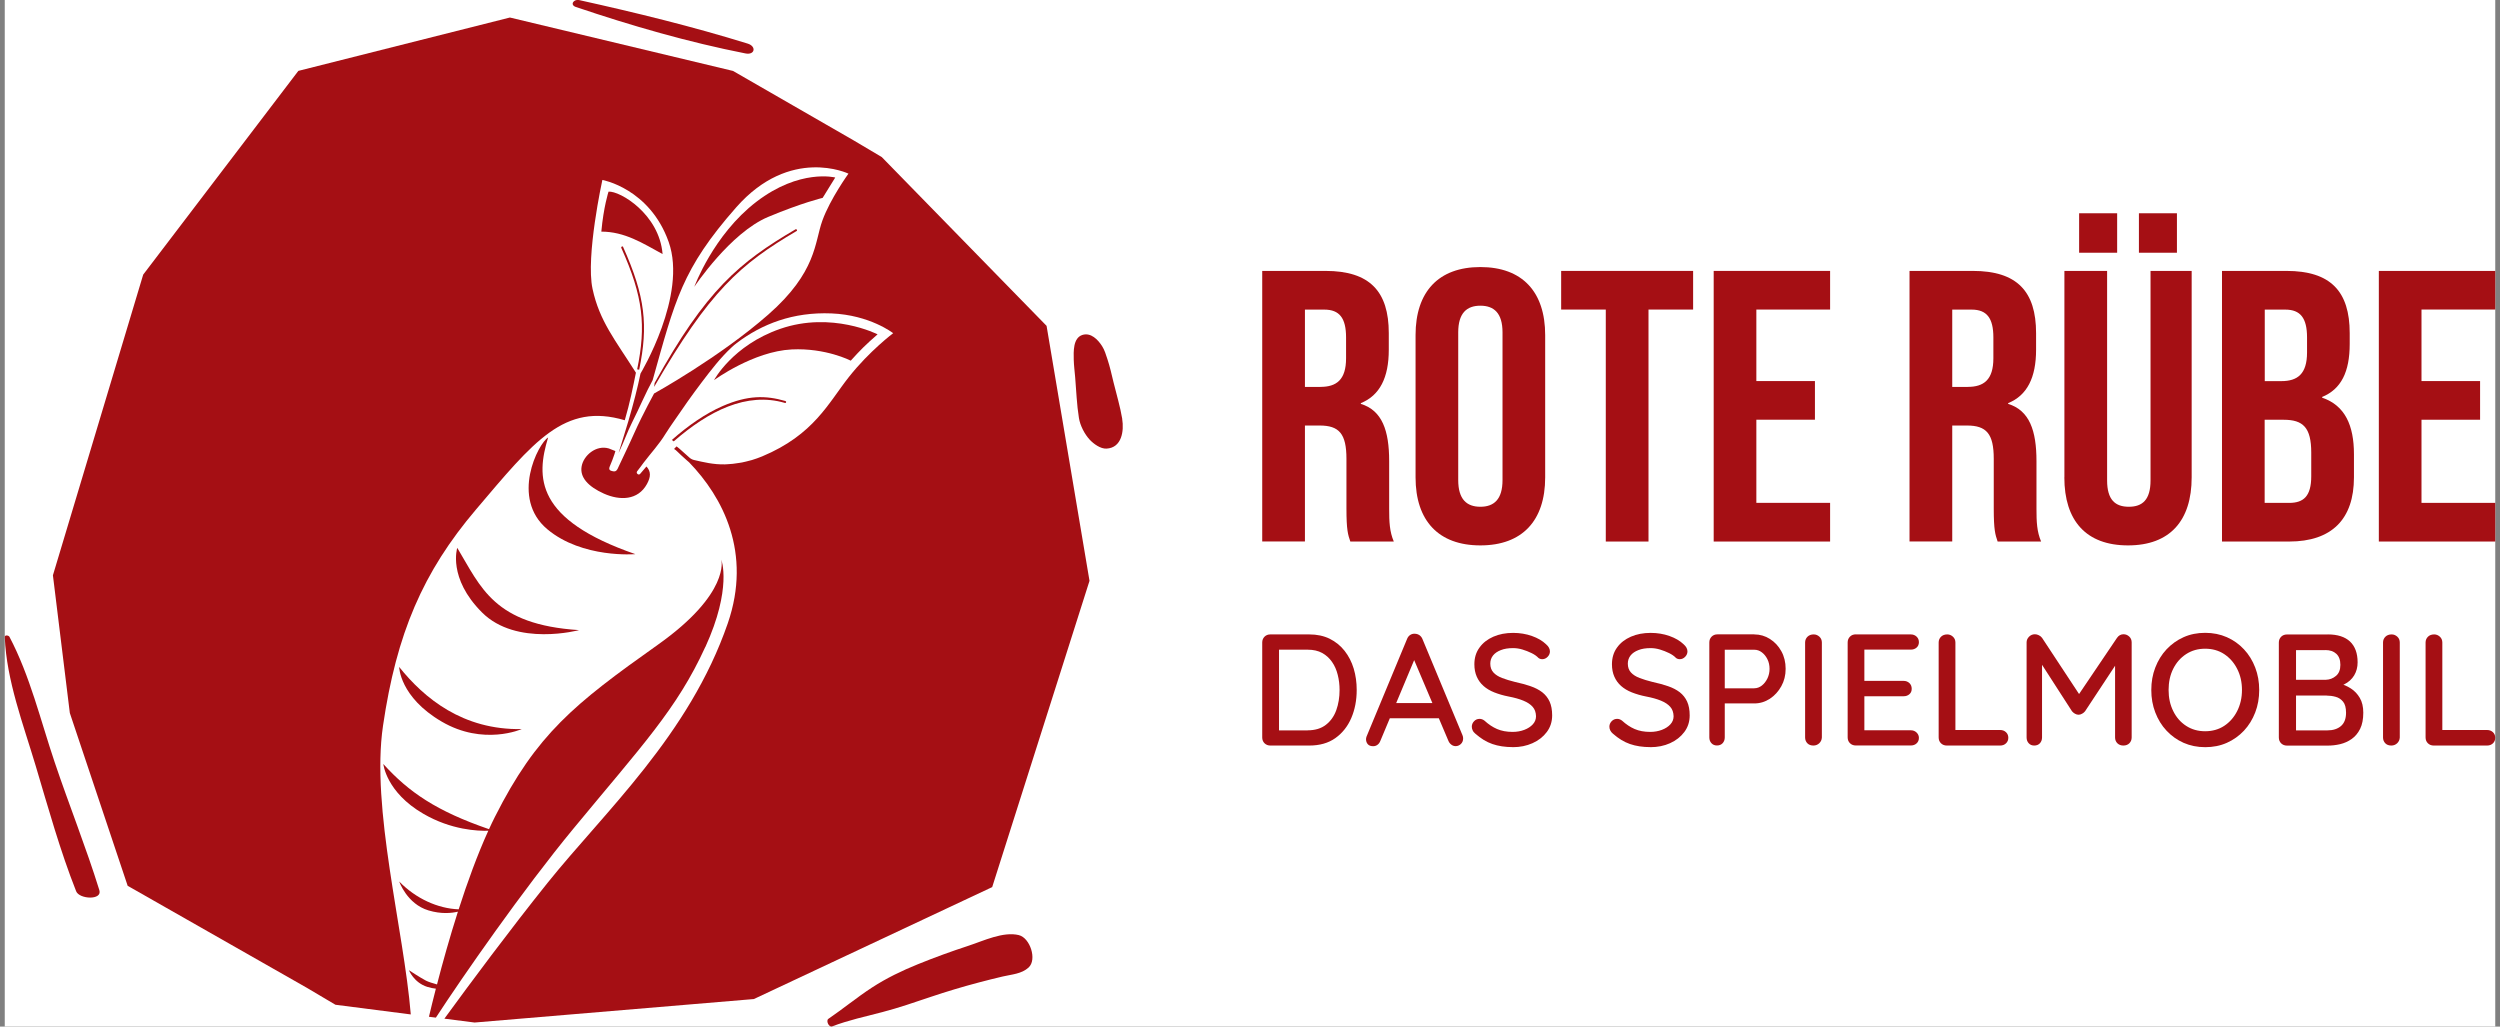 <svg width="263" height="108" viewBox="0 0 263 108" fill="none" xmlns="http://www.w3.org/2000/svg">
<rect x="0" y="0" width="263" height="108" fill="#808080" stroke="none"/>
<g clip-path="url(#clip0_3_199)">
<rect width="262" height="108" transform="translate(0.5 -0.009)" fill="white"/>
<path d="M107.202 98.377C105.538 97.965 103.466 98.977 101.871 99.498C100.074 100.086 98.301 100.732 96.551 101.441C94.886 102.116 93.245 102.905 91.736 103.888C90.146 104.923 88.706 106.118 87.145 107.181C86.864 107.375 87.202 108.107 87.541 107.976C89.245 107.324 91.059 106.935 92.826 106.472C94.536 106.026 96.224 105.443 97.899 104.877C99.581 104.311 101.279 103.802 102.99 103.351C103.816 103.133 104.648 102.922 105.486 102.727C106.433 102.505 107.472 102.459 108.206 101.784C109.124 100.944 108.355 98.663 107.19 98.377H107.202Z" fill="#A50F14"/>
<path d="M118.06 44.073C117.847 42.775 117.451 41.489 117.142 40.214C116.946 39.397 116.763 38.573 116.499 37.779C116.344 37.316 116.206 36.824 115.936 36.407C115.506 35.732 114.76 34.955 113.87 35.235C112.872 35.555 112.941 36.995 112.958 37.847C112.975 38.459 113.055 39.071 113.107 39.682C113.228 41.106 113.274 42.564 113.503 43.97C113.629 44.765 114.094 45.668 114.639 46.257C115.041 46.685 115.764 47.229 116.407 47.194C118.014 47.108 118.261 45.336 118.054 44.073H118.06Z" fill="#A50F14"/>
<path d="M5.751 80.186C4.265 75.778 3.163 71.114 0.994 66.992C0.913 66.832 0.494 66.769 0.5 67.014C0.689 71.599 2.446 76.184 3.754 80.563C5.068 84.965 6.319 89.487 8.012 93.763C8.345 94.604 10.79 94.73 10.451 93.643C9.045 89.116 7.266 84.685 5.751 80.186Z" fill="#A50F14"/>
<path d="M60.597 0.739C66.399 2.7 72.413 4.438 78.427 5.622C79.42 5.816 79.598 4.878 78.657 4.587C72.849 2.786 66.864 1.323 60.924 0.008C60.356 -0.118 59.908 0.511 60.591 0.739H60.597Z" fill="#A50F14"/>
<path d="M57.573 55.672C61.268 58.771 66.841 58.296 66.841 58.296C56.299 54.649 56.379 50.224 57.664 46.022C56.614 46.657 53.676 52.402 57.573 55.672Z" fill="#A50F14"/>
<path d="M48.103 57.633C48.103 57.633 47.076 60.806 50.709 64.43C54.336 68.055 60.918 66.288 60.918 66.288C51.954 65.717 50.594 61.772 48.103 57.633Z" fill="#A50F14"/>
<path d="M41.992 70.165C41.992 70.165 42.043 73.32 46.451 75.904C50.858 78.494 54.887 76.699 54.887 76.699C48.689 76.813 44.632 73.457 41.992 70.165Z" fill="#A50F14"/>
<path d="M74.204 68.066C77.033 61.875 75.885 58.88 75.885 58.88C75.885 58.88 76.849 62.413 69.199 67.832C60.379 74.081 56.448 77.242 52.069 85.926C51.857 86.343 51.65 86.783 51.444 87.229C45.923 85.331 43.008 83.336 40.327 80.375C40.327 80.375 40.614 83.336 44.54 85.611C47.489 87.326 50.296 87.429 51.369 87.395C50.221 89.922 49.165 92.814 48.253 95.662C46.043 95.576 43.736 94.524 41.997 92.734C41.997 92.734 42.807 95.096 45.079 95.776C46.411 96.176 47.495 96.067 48.172 95.907C47.3 98.64 46.554 101.315 45.974 103.562C45.515 103.436 45.062 103.293 44.809 103.162C44.207 102.848 43.019 102.064 43.019 102.064C43.019 102.064 43.535 103.373 44.947 103.819C45.274 103.922 45.578 103.979 45.854 104.008C45.567 105.134 45.32 106.129 45.125 106.964L45.854 107.055C48.654 102.756 55.013 93.603 60.333 87.161C67.489 78.488 71.208 74.612 74.192 68.072L74.204 68.066Z" fill="#A50F14"/>
<path d="M87.862 18.673C87.862 18.673 84.143 17.718 79.57 21.229C75.03 24.71 73.039 30.175 73.039 30.175C73.039 30.175 76.809 24.493 80.815 22.818C84.379 21.326 86.542 20.817 86.542 20.817L87.862 18.684V18.673Z" fill="#A50F14"/>
<path d="M64.017 20.16C64.017 20.16 63.495 21.76 63.26 24.367C65.722 24.367 67.598 25.579 69.704 26.728C69.36 22.526 65.217 20.068 64.017 20.16Z" fill="#A50F14"/>
<path d="M89.498 37.944C90.531 36.801 91.047 36.287 92.321 35.172C92.321 35.172 87.501 32.719 82.083 34.594C77.062 36.332 75.116 39.991 75.116 39.991C75.116 39.991 79.248 36.961 83.288 36.761C86.869 36.584 89.492 37.939 89.492 37.939L89.498 37.944Z" fill="#A50F14"/>
<path d="M82.565 42.392C82.623 42.409 82.68 42.375 82.697 42.318C82.714 42.261 82.691 42.215 82.623 42.186C80.534 41.58 78.663 41.575 76.046 42.707C74.232 43.49 72.367 44.788 70.68 46.285C70.743 46.337 70.812 46.388 70.875 46.434C74.565 43.215 78.554 41.215 82.565 42.386V42.392Z" fill="#A50F14"/>
<path d="M92.763 16.524L89.773 14.751L77.113 7.462L53.642 1.843L31.386 7.457L15.065 28.889L5.567 60.52L7.346 75.007L13.43 93.186L32.299 103.928L35.289 105.7L43.214 106.718C42.468 97.68 39.013 85.051 40.293 76.35C41.716 66.654 44.482 60.183 50.083 53.591C56.155 46.44 59.357 42.324 65.727 44.21C66.273 42.352 66.594 40.706 66.898 39.208C64.729 35.772 63.07 33.8 62.336 30.393C61.601 26.98 63.369 18.93 63.369 18.93C63.369 18.93 68.339 19.816 70.341 25.442C72.344 31.067 67.38 39.299 67.38 39.299C67.07 40.809 66.646 42.444 66.1 44.313C65.802 45.325 65.463 46.377 65.108 47.543C65.096 47.577 65.09 47.606 65.079 47.64C65.096 47.612 65.108 47.583 65.125 47.549C65.647 46.462 65.991 45.439 66.485 44.462C67.219 43.01 67.977 41.22 68.66 39.991C71.013 31.605 71.73 28.312 77.44 21.823C83.15 15.329 89.257 18.267 89.257 18.267C89.257 18.267 87.346 20.908 86.513 23.206C85.681 25.51 85.94 28.603 80.82 33.097C75.701 37.59 68.809 41.397 68.809 41.397C68.218 42.484 68.092 42.752 67.455 44.01C66.961 44.988 66.393 46.331 65.865 47.423C65.607 47.955 65.36 48.492 65.108 49.029C65.022 49.207 64.936 49.498 64.729 49.572C64.603 49.618 64.407 49.572 64.287 49.527C64.178 49.487 64.092 49.412 64.092 49.287C64.092 49.19 64.132 49.098 64.172 49.007C64.356 48.606 64.494 48.189 64.643 47.772C64.677 47.663 64.706 47.56 64.74 47.452L64.046 47.177C62.703 46.783 61.389 47.92 61.188 49.058C60.981 50.201 61.859 51.179 63.529 51.928C65.205 52.677 67.111 52.648 68.057 50.922C68.471 50.173 68.494 49.601 68.006 49.075C67.782 49.332 67.558 49.584 67.346 49.847C67.317 49.887 67.185 49.984 67.059 49.858C66.921 49.721 67.007 49.607 67.042 49.561C67.265 49.292 67.484 48.972 67.69 48.698C68.453 47.692 69.354 46.725 70.003 45.651C70.284 45.188 70.611 44.742 70.915 44.29C71.851 42.912 72.815 41.546 73.825 40.214C74.789 38.945 75.782 37.647 76.953 36.555C77.13 36.389 77.314 36.229 77.509 36.081C80.166 34.08 83.42 32.805 87.472 32.971C91.523 33.137 93.962 35.052 93.962 35.052C93.962 35.052 91.472 36.916 89.308 39.654C87.145 42.386 85.641 45.725 80.178 48.012C79.822 48.16 79.46 48.286 79.105 48.395C79.041 48.412 78.984 48.423 78.927 48.441C78.634 48.521 78.341 48.595 78.054 48.652C77.957 48.669 77.865 48.681 77.767 48.698C77.538 48.738 77.308 48.766 77.085 48.795C76.872 48.818 76.666 48.829 76.459 48.841C76.39 48.841 76.327 48.846 76.258 48.852C75.064 48.881 74.026 48.623 73.022 48.395C72.838 48.355 72.677 48.269 72.539 48.149C71.805 47.52 71.621 47.297 71.179 46.96C71.064 47.063 70.984 47.154 70.996 47.143C70.978 47.16 70.956 47.183 70.91 47.229C71.162 47.36 71.306 47.6 72.224 48.401C72.31 48.481 72.407 48.549 72.488 48.629C76.04 52.294 79.122 58.148 76.562 65.574C72.505 77.328 63.616 85.383 57.607 92.872C53.578 97.903 49.521 103.362 46.749 107.164L49.928 107.57L79.305 105.1L104.378 93.323L114.616 61.103L110.1 34.28L92.757 16.518L92.763 16.524Z" fill="#A50F14"/>
<path d="M65.561 25.985C65.538 25.933 65.475 25.905 65.418 25.933C65.366 25.956 65.337 26.019 65.36 26.076C67.673 31.227 67.977 34.257 67.03 38.853L67.243 38.894C68.201 34.257 67.891 31.199 65.555 25.991L65.561 25.985Z" fill="#A50F14"/>
<path d="M83.793 24.316C83.845 24.287 83.862 24.218 83.833 24.167C83.799 24.116 83.736 24.098 83.684 24.127C77.808 27.58 74.272 30.49 68.867 40.288L68.815 40.7C74.646 30.638 77.854 27.797 83.793 24.31V24.316Z" fill="#A50F14"/>
<path d="M132.786 28.5H139.443C144.097 28.5 146.1 30.655 146.1 35.046V36.795C146.1 39.722 145.158 41.597 143.161 42.409V42.489C145.405 43.181 146.14 45.296 146.14 48.509V53.511C146.14 54.895 146.18 55.912 146.628 56.97H142.054C141.807 56.238 141.646 55.792 141.646 53.471V48.263C141.646 45.622 140.872 44.765 138.828 44.765H137.279V56.964H132.786V28.489V28.5ZM138.909 40.7C140.585 40.7 141.606 39.968 141.606 37.693V35.498C141.606 33.462 140.912 32.571 139.322 32.571H137.279V40.706H138.915L138.909 40.7Z" fill="#A50F14"/>
<path d="M148.917 50.218V35.252C148.917 30.696 151.328 28.094 155.735 28.094C160.142 28.094 162.553 30.696 162.553 35.252V50.218C162.553 54.775 160.142 57.376 155.735 57.376C151.328 57.376 148.917 54.775 148.917 50.218ZM158.065 50.504V34.966C158.065 32.931 157.164 32.159 155.735 32.159C154.306 32.159 153.405 32.931 153.405 34.966V50.504C153.405 52.539 154.306 53.311 155.735 53.311C157.164 53.311 158.065 52.539 158.065 50.504Z" fill="#A50F14"/>
<path d="M168.929 32.565H164.234V28.5H178.116V32.565H173.422V56.97H168.929V32.565Z" fill="#A50F14"/>
<path d="M180.28 28.5H192.527V32.565H184.768V40.088H190.931V44.153H184.768V52.9H192.527V56.97H180.28V28.495V28.5Z" fill="#A50F14"/>
<path d="M200.882 28.5H207.539C212.194 28.5 214.196 30.655 214.196 35.046V36.795C214.196 39.722 213.255 41.597 211.258 42.409V42.489C213.502 43.181 214.237 45.296 214.237 48.509V53.511C214.237 54.895 214.277 55.912 214.724 56.97H210.151C209.904 56.238 209.743 55.792 209.743 53.471V48.263C209.743 45.622 208.968 44.765 206.925 44.765H205.376V56.964H200.882V28.489V28.5ZM207.006 40.7C208.681 40.7 209.703 39.968 209.703 37.693V35.498C209.703 33.462 209.008 32.571 207.419 32.571H205.376V40.706H207.011L207.006 40.7Z" fill="#A50F14"/>
<path d="M217.175 50.218V28.5H221.668V50.544C221.668 52.58 222.523 53.311 223.952 53.311C225.381 53.311 226.236 52.58 226.236 50.544V28.5H230.563V50.218C230.563 54.775 228.279 57.376 223.866 57.376C219.453 57.376 217.169 54.775 217.169 50.218H217.175ZM218.724 22.435H222.724V26.585H218.724V22.435ZM225.014 22.435H229.014V26.585H225.014V22.435Z" fill="#A50F14"/>
<path d="M233.754 28.5H240.532C245.186 28.5 247.189 30.655 247.189 35.046V36.184C247.189 39.111 246.294 40.94 244.291 41.758V41.838C246.701 42.649 247.636 44.765 247.636 47.777V50.218C247.636 54.609 245.307 56.97 240.819 56.97H233.754V28.495V28.5ZM240.004 40.094C241.68 40.094 242.701 39.362 242.701 37.081V35.498C242.701 33.462 242.007 32.571 240.417 32.571H238.253V40.094H240.01H240.004ZM240.819 52.905C242.328 52.905 243.143 52.214 243.143 50.098V47.617C243.143 44.976 242.288 44.159 240.245 44.159H238.242V52.905H240.819Z" fill="#A50F14"/>
<path d="M250.253 28.5H262.5V32.565H254.741V40.088H260.905V44.153H254.741V52.9H262.5V56.97H250.253V28.495V28.5Z" fill="#A50F14"/>
<path d="M137.732 66.74C138.547 66.74 139.265 66.894 139.884 67.197C140.504 67.506 141.026 67.929 141.451 68.467C141.876 69.01 142.197 69.633 142.41 70.336C142.622 71.045 142.725 71.794 142.725 72.583C142.725 73.663 142.536 74.647 142.157 75.533C141.778 76.419 141.216 77.122 140.481 77.648C139.741 78.174 138.828 78.431 137.732 78.431H133.641C133.394 78.431 133.193 78.351 133.027 78.191C132.866 78.031 132.786 77.825 132.786 77.579V67.592C132.786 67.346 132.866 67.146 133.027 66.98C133.187 66.82 133.394 66.74 133.641 66.74H137.732ZM137.566 76.83C138.346 76.83 138.989 76.636 139.488 76.247C139.988 75.858 140.349 75.344 140.579 74.704C140.808 74.063 140.923 73.36 140.923 72.588C140.923 72.034 140.86 71.496 140.728 70.988C140.602 70.473 140.401 70.022 140.125 69.627C139.85 69.233 139.506 68.918 139.087 68.689C138.668 68.461 138.163 68.347 137.572 68.347H134.404L134.553 68.215V77.002L134.45 76.836H137.566V76.83Z" fill="#A50F14"/>
<path d="M148.986 68.93L145.216 77.934C145.147 78.111 145.049 78.254 144.912 78.351C144.78 78.454 144.625 78.5 144.458 78.5C144.2 78.5 144.011 78.431 143.89 78.288C143.77 78.151 143.706 77.974 143.706 77.762C143.706 77.682 143.724 77.596 143.758 77.493L148.016 67.237C148.085 67.049 148.194 66.906 148.343 66.803C148.493 66.7 148.659 66.66 148.837 66.671C149.015 66.671 149.176 66.723 149.325 66.82C149.468 66.923 149.577 67.06 149.646 67.237L153.853 77.345C153.899 77.453 153.922 77.568 153.922 77.676C153.922 77.922 153.841 78.117 153.681 78.271C153.52 78.419 153.336 78.494 153.135 78.494C152.969 78.494 152.814 78.442 152.676 78.334C152.539 78.231 152.435 78.094 152.366 77.922L148.562 68.953L148.998 68.918L148.986 68.93ZM145.882 75.561L146.633 73.96H151.379L151.666 75.561H145.882Z" fill="#A50F14"/>
<path d="M159.144 78.597C158.34 78.597 157.623 78.488 156.998 78.271C156.372 78.054 155.775 77.688 155.201 77.179C155.081 77.076 154.983 76.968 154.926 76.836C154.863 76.71 154.834 76.579 154.834 76.442C154.834 76.23 154.914 76.041 155.069 75.876C155.224 75.71 155.419 75.624 155.655 75.624C155.833 75.624 155.999 75.687 156.16 75.807C156.584 76.196 157.026 76.493 157.491 76.693C157.956 76.893 158.501 76.996 159.127 76.996C159.574 76.996 159.982 76.922 160.361 76.779C160.734 76.636 161.032 76.442 161.256 76.196C161.48 75.95 161.589 75.67 161.589 75.344C161.577 74.944 161.462 74.612 161.239 74.361C161.015 74.103 160.688 73.886 160.257 73.709C159.827 73.532 159.31 73.389 158.708 73.274C158.151 73.166 157.646 73.017 157.198 72.84C156.751 72.663 156.372 72.434 156.068 72.165C155.758 71.891 155.523 71.565 155.356 71.188C155.19 70.811 155.104 70.376 155.104 69.884C155.104 69.204 155.282 68.615 155.643 68.124C155.999 67.626 156.487 67.249 157.101 66.98C157.715 66.712 158.409 66.58 159.178 66.58C159.884 66.58 160.544 66.689 161.158 66.906C161.772 67.123 162.272 67.415 162.65 67.781C162.92 68.015 163.052 68.266 163.052 68.529C163.052 68.741 162.972 68.93 162.811 69.095C162.65 69.261 162.461 69.347 162.249 69.347C162.094 69.347 161.956 69.301 161.847 69.216C161.669 69.027 161.428 68.855 161.124 68.707C160.82 68.558 160.498 68.432 160.16 68.329C159.821 68.227 159.494 68.181 159.178 68.181C158.673 68.181 158.243 68.249 157.887 68.392C157.531 68.529 157.256 68.718 157.066 68.958C156.877 69.198 156.779 69.484 156.779 69.816C156.779 70.193 156.889 70.502 157.107 70.742C157.325 70.982 157.629 71.176 158.019 71.325C158.409 71.474 158.857 71.611 159.362 71.737C159.976 71.868 160.527 72.022 161.015 72.188C161.503 72.354 161.91 72.571 162.249 72.829C162.581 73.091 162.84 73.417 163.018 73.806C163.195 74.195 163.287 74.681 163.287 75.258C163.287 75.927 163.098 76.51 162.719 77.013C162.34 77.516 161.841 77.905 161.216 78.185C160.59 78.465 159.907 78.603 159.144 78.603V78.597Z" fill="#A50F14"/>
<path d="M173.617 78.597C172.814 78.597 172.096 78.488 171.471 78.271C170.845 78.054 170.249 77.688 169.675 77.179C169.554 77.076 169.462 76.968 169.399 76.836C169.336 76.71 169.307 76.579 169.307 76.442C169.307 76.23 169.388 76.041 169.543 75.876C169.698 75.71 169.893 75.624 170.128 75.624C170.306 75.624 170.472 75.687 170.633 75.807C171.058 76.196 171.5 76.493 171.964 76.693C172.429 76.893 172.974 76.996 173.6 76.996C174.048 76.996 174.455 76.922 174.834 76.779C175.207 76.636 175.505 76.442 175.729 76.196C175.953 75.95 176.062 75.67 176.062 75.344C176.05 74.944 175.936 74.612 175.712 74.361C175.488 74.103 175.161 73.886 174.731 73.709C174.3 73.532 173.784 73.389 173.181 73.274C172.624 73.166 172.119 73.017 171.672 72.84C171.224 72.663 170.845 72.434 170.541 72.165C170.231 71.891 169.996 71.565 169.83 71.188C169.663 70.811 169.577 70.376 169.577 69.884C169.577 69.204 169.755 68.615 170.111 68.124C170.467 67.626 170.954 67.249 171.568 66.98C172.182 66.712 172.877 66.58 173.646 66.58C174.352 66.58 175.012 66.689 175.626 66.906C176.24 67.123 176.739 67.415 177.118 67.781C177.388 68.015 177.52 68.266 177.52 68.529C177.52 68.741 177.439 68.93 177.279 69.095C177.118 69.261 176.928 69.347 176.716 69.347C176.561 69.347 176.423 69.301 176.314 69.216C176.137 69.027 175.895 68.855 175.591 68.707C175.287 68.558 174.966 68.432 174.627 68.329C174.289 68.227 173.962 68.181 173.646 68.181C173.141 68.181 172.71 68.249 172.355 68.392C171.999 68.529 171.723 68.718 171.534 68.958C171.345 69.198 171.247 69.484 171.247 69.816C171.247 70.193 171.356 70.502 171.574 70.742C171.792 70.982 172.096 71.176 172.487 71.325C172.877 71.474 173.325 71.611 173.83 71.737C174.444 71.868 174.995 72.022 175.482 72.188C175.97 72.354 176.378 72.571 176.716 72.829C177.049 73.091 177.307 73.417 177.485 73.806C177.663 74.195 177.755 74.681 177.755 75.258C177.755 75.927 177.565 76.51 177.187 77.013C176.808 77.516 176.309 77.905 175.689 78.185C175.069 78.465 174.38 78.603 173.617 78.603V78.597Z" fill="#A50F14"/>
<path d="M184.55 66.74C185.141 66.74 185.692 66.9 186.191 67.215C186.696 67.535 187.098 67.963 187.396 68.507C187.7 69.05 187.849 69.673 187.849 70.359C187.849 71.045 187.7 71.639 187.396 72.188C187.092 72.737 186.69 73.177 186.191 73.509C185.686 73.835 185.141 74.001 184.55 74.001H181.313L181.445 73.749V77.573C181.445 77.819 181.37 78.019 181.221 78.185C181.072 78.345 180.871 78.425 180.624 78.425C180.378 78.425 180.194 78.345 180.045 78.185C179.895 78.025 179.821 77.819 179.821 77.573V67.586C179.821 67.34 179.901 67.14 180.062 66.975C180.223 66.814 180.429 66.734 180.676 66.734H184.55V66.74ZM184.55 72.406C184.842 72.406 185.106 72.308 185.347 72.12C185.588 71.931 185.783 71.679 185.933 71.371C186.082 71.056 186.157 70.725 186.157 70.37C186.157 69.993 186.082 69.65 185.933 69.353C185.783 69.05 185.588 68.81 185.347 68.627C185.106 68.444 184.842 68.352 184.55 68.352H181.279L181.445 68.118V72.628L181.296 72.411H184.55V72.406Z" fill="#A50F14"/>
<path d="M191.66 77.579C191.649 77.825 191.557 78.025 191.385 78.191C191.212 78.351 191.006 78.431 190.77 78.431C190.501 78.431 190.288 78.351 190.133 78.191C189.979 78.031 189.898 77.825 189.898 77.579V67.592C189.898 67.346 189.984 67.146 190.151 66.98C190.317 66.82 190.535 66.74 190.805 66.74C191.029 66.74 191.224 66.82 191.402 66.98C191.574 67.14 191.66 67.346 191.66 67.592V77.579Z" fill="#A50F14"/>
<path d="M195.23 66.74H201.014C201.261 66.74 201.462 66.82 201.628 66.975C201.789 67.129 201.869 67.323 201.869 67.558C201.869 67.792 201.789 67.981 201.628 68.124C201.468 68.266 201.261 68.341 201.014 68.341H195.964L196.131 68.055V71.794L195.981 71.628H200.257C200.504 71.628 200.704 71.708 200.871 71.862C201.032 72.017 201.112 72.217 201.112 72.463C201.112 72.709 201.032 72.886 200.871 73.029C200.71 73.171 200.504 73.246 200.257 73.246H196.016L196.131 73.097V76.956L196.016 76.825H201.014C201.261 76.825 201.462 76.905 201.628 77.065C201.789 77.225 201.869 77.413 201.869 77.625C201.869 77.859 201.789 78.054 201.628 78.202C201.468 78.351 201.261 78.425 201.014 78.425H195.23C194.983 78.425 194.782 78.345 194.616 78.185C194.455 78.025 194.374 77.819 194.374 77.573V67.586C194.374 67.34 194.455 67.14 194.616 66.975C194.776 66.814 194.983 66.734 195.23 66.734V66.74Z" fill="#A50F14"/>
<path d="M210.42 76.796C210.667 76.796 210.868 76.876 211.034 77.03C211.195 77.185 211.275 77.379 211.275 77.614C211.275 77.848 211.195 78.042 211.034 78.197C210.874 78.351 210.667 78.431 210.42 78.431H204.802C204.555 78.431 204.354 78.351 204.188 78.191C204.027 78.031 203.947 77.825 203.947 77.579V67.592C203.947 67.346 204.033 67.146 204.199 66.98C204.366 66.82 204.584 66.74 204.854 66.74C205.077 66.74 205.272 66.82 205.45 66.98C205.623 67.14 205.709 67.346 205.709 67.592V77.082L205.359 76.796H210.42Z" fill="#A50F14"/>
<path d="M214.076 66.723C214.208 66.723 214.351 66.757 214.495 66.832C214.638 66.906 214.753 66.997 214.828 67.106L219.086 73.572L218.363 73.537L222.707 67.106C222.885 66.849 223.114 66.723 223.396 66.723C223.619 66.723 223.82 66.803 223.993 66.963C224.165 67.123 224.251 67.329 224.251 67.575V77.579C224.251 77.825 224.17 78.025 224.01 78.191C223.849 78.351 223.637 78.431 223.378 78.431C223.12 78.431 222.914 78.351 222.747 78.191C222.587 78.031 222.506 77.825 222.506 77.579V69.113L223.04 69.227L219.35 74.824C219.269 74.927 219.166 75.012 219.04 75.081C218.914 75.155 218.787 75.19 218.661 75.19C218.535 75.19 218.414 75.155 218.282 75.081C218.156 75.007 218.053 74.921 217.973 74.824L214.42 69.313L214.822 68.644V77.579C214.822 77.825 214.747 78.025 214.598 78.191C214.449 78.351 214.248 78.431 214.001 78.431C213.754 78.431 213.571 78.351 213.422 78.191C213.272 78.031 213.198 77.825 213.198 77.579V67.575C213.198 67.352 213.284 67.157 213.456 66.98C213.628 66.809 213.835 66.723 214.07 66.723H214.076Z" fill="#A50F14"/>
<path d="M237.668 72.588C237.668 73.434 237.53 74.223 237.249 74.949C236.968 75.681 236.578 76.316 236.067 76.865C235.556 77.408 234.959 77.836 234.265 78.145C233.571 78.454 232.813 78.603 231.987 78.603C231.16 78.603 230.403 78.448 229.714 78.145C229.025 77.836 228.429 77.413 227.918 76.865C227.407 76.322 227.017 75.681 226.736 74.949C226.454 74.218 226.317 73.434 226.317 72.588C226.317 71.742 226.454 70.953 226.736 70.227C227.017 69.496 227.407 68.861 227.918 68.312C228.429 67.769 229.025 67.34 229.714 67.032C230.403 66.723 231.16 66.574 231.987 66.574C232.813 66.574 233.576 66.729 234.265 67.032C234.959 67.34 235.556 67.763 236.067 68.312C236.578 68.855 236.968 69.496 237.249 70.227C237.53 70.959 237.668 71.742 237.668 72.588ZM235.855 72.588C235.855 71.765 235.688 71.022 235.35 70.365C235.017 69.707 234.558 69.193 233.984 68.81C233.41 68.432 232.738 68.244 231.981 68.244C231.223 68.244 230.569 68.432 229.984 68.81C229.404 69.187 228.951 69.701 228.624 70.353C228.297 71.005 228.136 71.748 228.136 72.583C228.136 73.417 228.297 74.149 228.624 74.806C228.945 75.464 229.398 75.984 229.984 76.362C230.563 76.739 231.229 76.927 231.981 76.927C232.733 76.927 233.41 76.739 233.984 76.362C234.558 75.984 235.017 75.464 235.35 74.806C235.682 74.149 235.855 73.412 235.855 72.583V72.588Z" fill="#A50F14"/>
<path d="M244.882 66.74C245.909 66.74 246.69 66.992 247.223 67.489C247.751 67.992 248.021 68.718 248.021 69.678C248.021 70.193 247.9 70.645 247.659 71.051C247.418 71.451 247.063 71.771 246.592 72.005C246.121 72.24 245.548 72.36 244.865 72.371L244.882 71.754C245.249 71.754 245.651 71.805 246.081 71.902C246.512 72 246.919 72.177 247.304 72.423C247.688 72.668 248.004 73 248.25 73.417C248.497 73.835 248.618 74.355 248.618 74.978C248.618 75.658 248.509 76.224 248.285 76.676C248.061 77.128 247.763 77.482 247.39 77.745C247.017 78.008 246.609 78.185 246.173 78.288C245.737 78.391 245.306 78.437 244.882 78.437H240.589C240.342 78.437 240.142 78.357 239.975 78.197C239.814 78.037 239.734 77.831 239.734 77.585V67.598C239.734 67.352 239.814 67.152 239.975 66.986C240.136 66.826 240.342 66.746 240.589 66.746H244.882V66.74ZM244.629 68.392H241.341L241.542 68.106V71.697L241.358 71.514H244.681C245.083 71.502 245.438 71.365 245.748 71.102C246.058 70.839 246.207 70.456 246.207 69.942C246.207 69.427 246.064 69.044 245.783 68.781C245.496 68.518 245.117 68.386 244.635 68.386L244.629 68.392ZM244.761 73.171H241.427L241.542 73.04V76.985L241.41 76.836H244.847C245.438 76.836 245.915 76.682 246.271 76.379C246.626 76.07 246.804 75.607 246.804 74.984C246.804 74.458 246.701 74.069 246.489 73.812C246.276 73.555 246.012 73.383 245.702 73.303C245.387 73.217 245.077 73.177 244.761 73.177V73.171Z" fill="#A50F14"/>
<path d="M252.457 77.579C252.446 77.825 252.354 78.025 252.182 78.191C252.009 78.351 251.803 78.431 251.568 78.431C251.298 78.431 251.085 78.351 250.931 78.191C250.776 78.031 250.695 77.825 250.695 77.579V67.592C250.695 67.346 250.781 67.146 250.948 66.98C251.114 66.82 251.332 66.74 251.602 66.74C251.826 66.74 252.021 66.82 252.199 66.98C252.371 67.14 252.457 67.346 252.457 67.592V77.579Z" fill="#A50F14"/>
<path d="M261.645 76.796C261.892 76.796 262.092 76.876 262.259 77.03C262.42 77.185 262.5 77.379 262.5 77.614C262.5 77.848 262.42 78.042 262.259 78.197C262.098 78.351 261.892 78.431 261.645 78.431H256.027C255.78 78.431 255.579 78.351 255.413 78.191C255.252 78.031 255.171 77.825 255.171 77.579V67.592C255.171 67.346 255.258 67.146 255.424 66.98C255.59 66.82 255.809 66.74 256.078 66.74C256.302 66.74 256.497 66.82 256.675 66.98C256.847 67.14 256.933 67.346 256.933 67.592V77.082L256.583 76.796H261.645Z" fill="#A50F14"/>
</g>
<defs>
<clipPath id="clip0_3_199">
<rect width="262" height="108" fill="white" transform="translate(0.5 -0.009)"/>
</clipPath>
</defs>
</svg>

